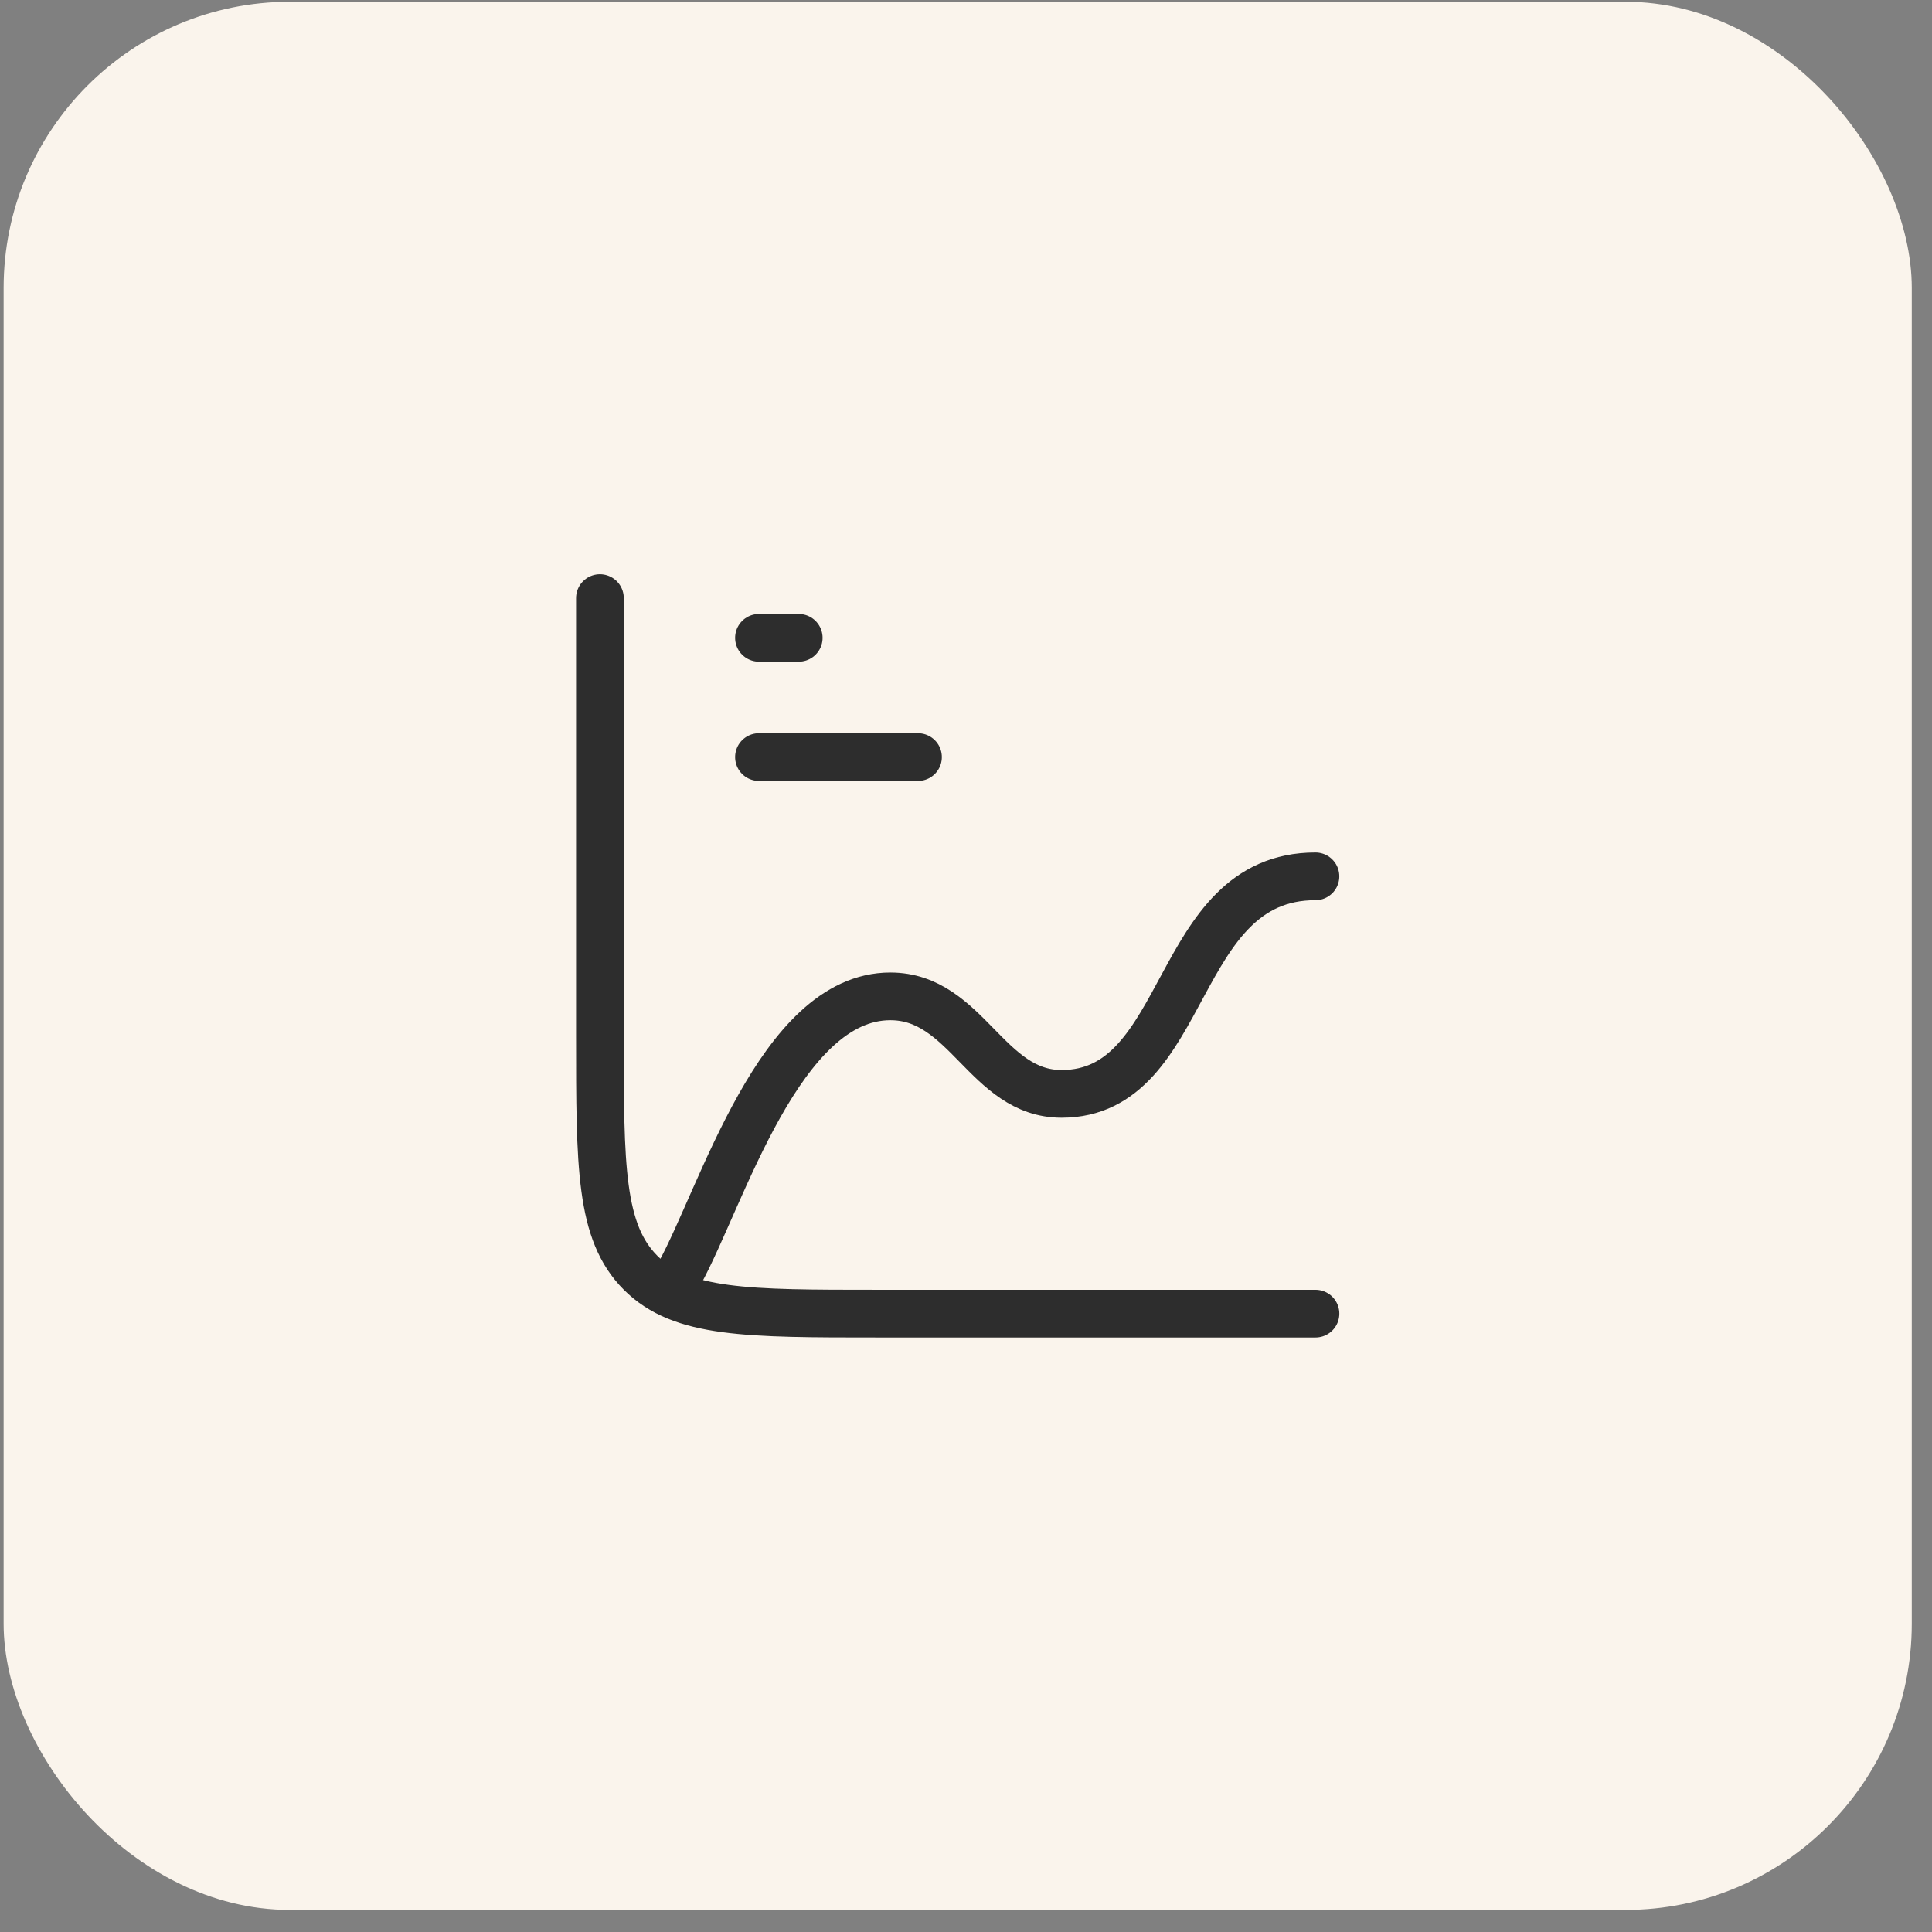 <svg width="81" height="81" viewBox="0 0 81 81" fill="none" xmlns="http://www.w3.org/2000/svg">
<rect x="0" y="0" width="81" height="81" fill="#808080" stroke="none"/>
<rect x="0.152" y="0.074" width="80" height="80" rx="12" fill="#FAF4EC"/>
<path d="M55.152 55.075H36.819C31.319 55.075 28.569 55.075 26.861 53.366C25.152 51.657 25.152 48.907 25.152 43.408V25.075" stroke="#2D2D2D" stroke-width="2" stroke-linecap="round"/>
<path d="M31.82 26.741H33.487" stroke="#2D2D2D" stroke-width="2" stroke-linecap="round"/>
<path d="M31.82 31.741H38.487" stroke="#2D2D2D" stroke-width="2" stroke-linecap="round"/>
<path d="M28.484 53.408C30.269 50.163 32.689 41.773 37.328 41.773C40.535 41.773 41.365 45.861 44.507 45.861C49.913 45.861 49.129 36.741 55.151 36.741" stroke="#2D2D2D" stroke-width="2" stroke-linecap="round" stroke-linejoin="round"/>
</svg>
